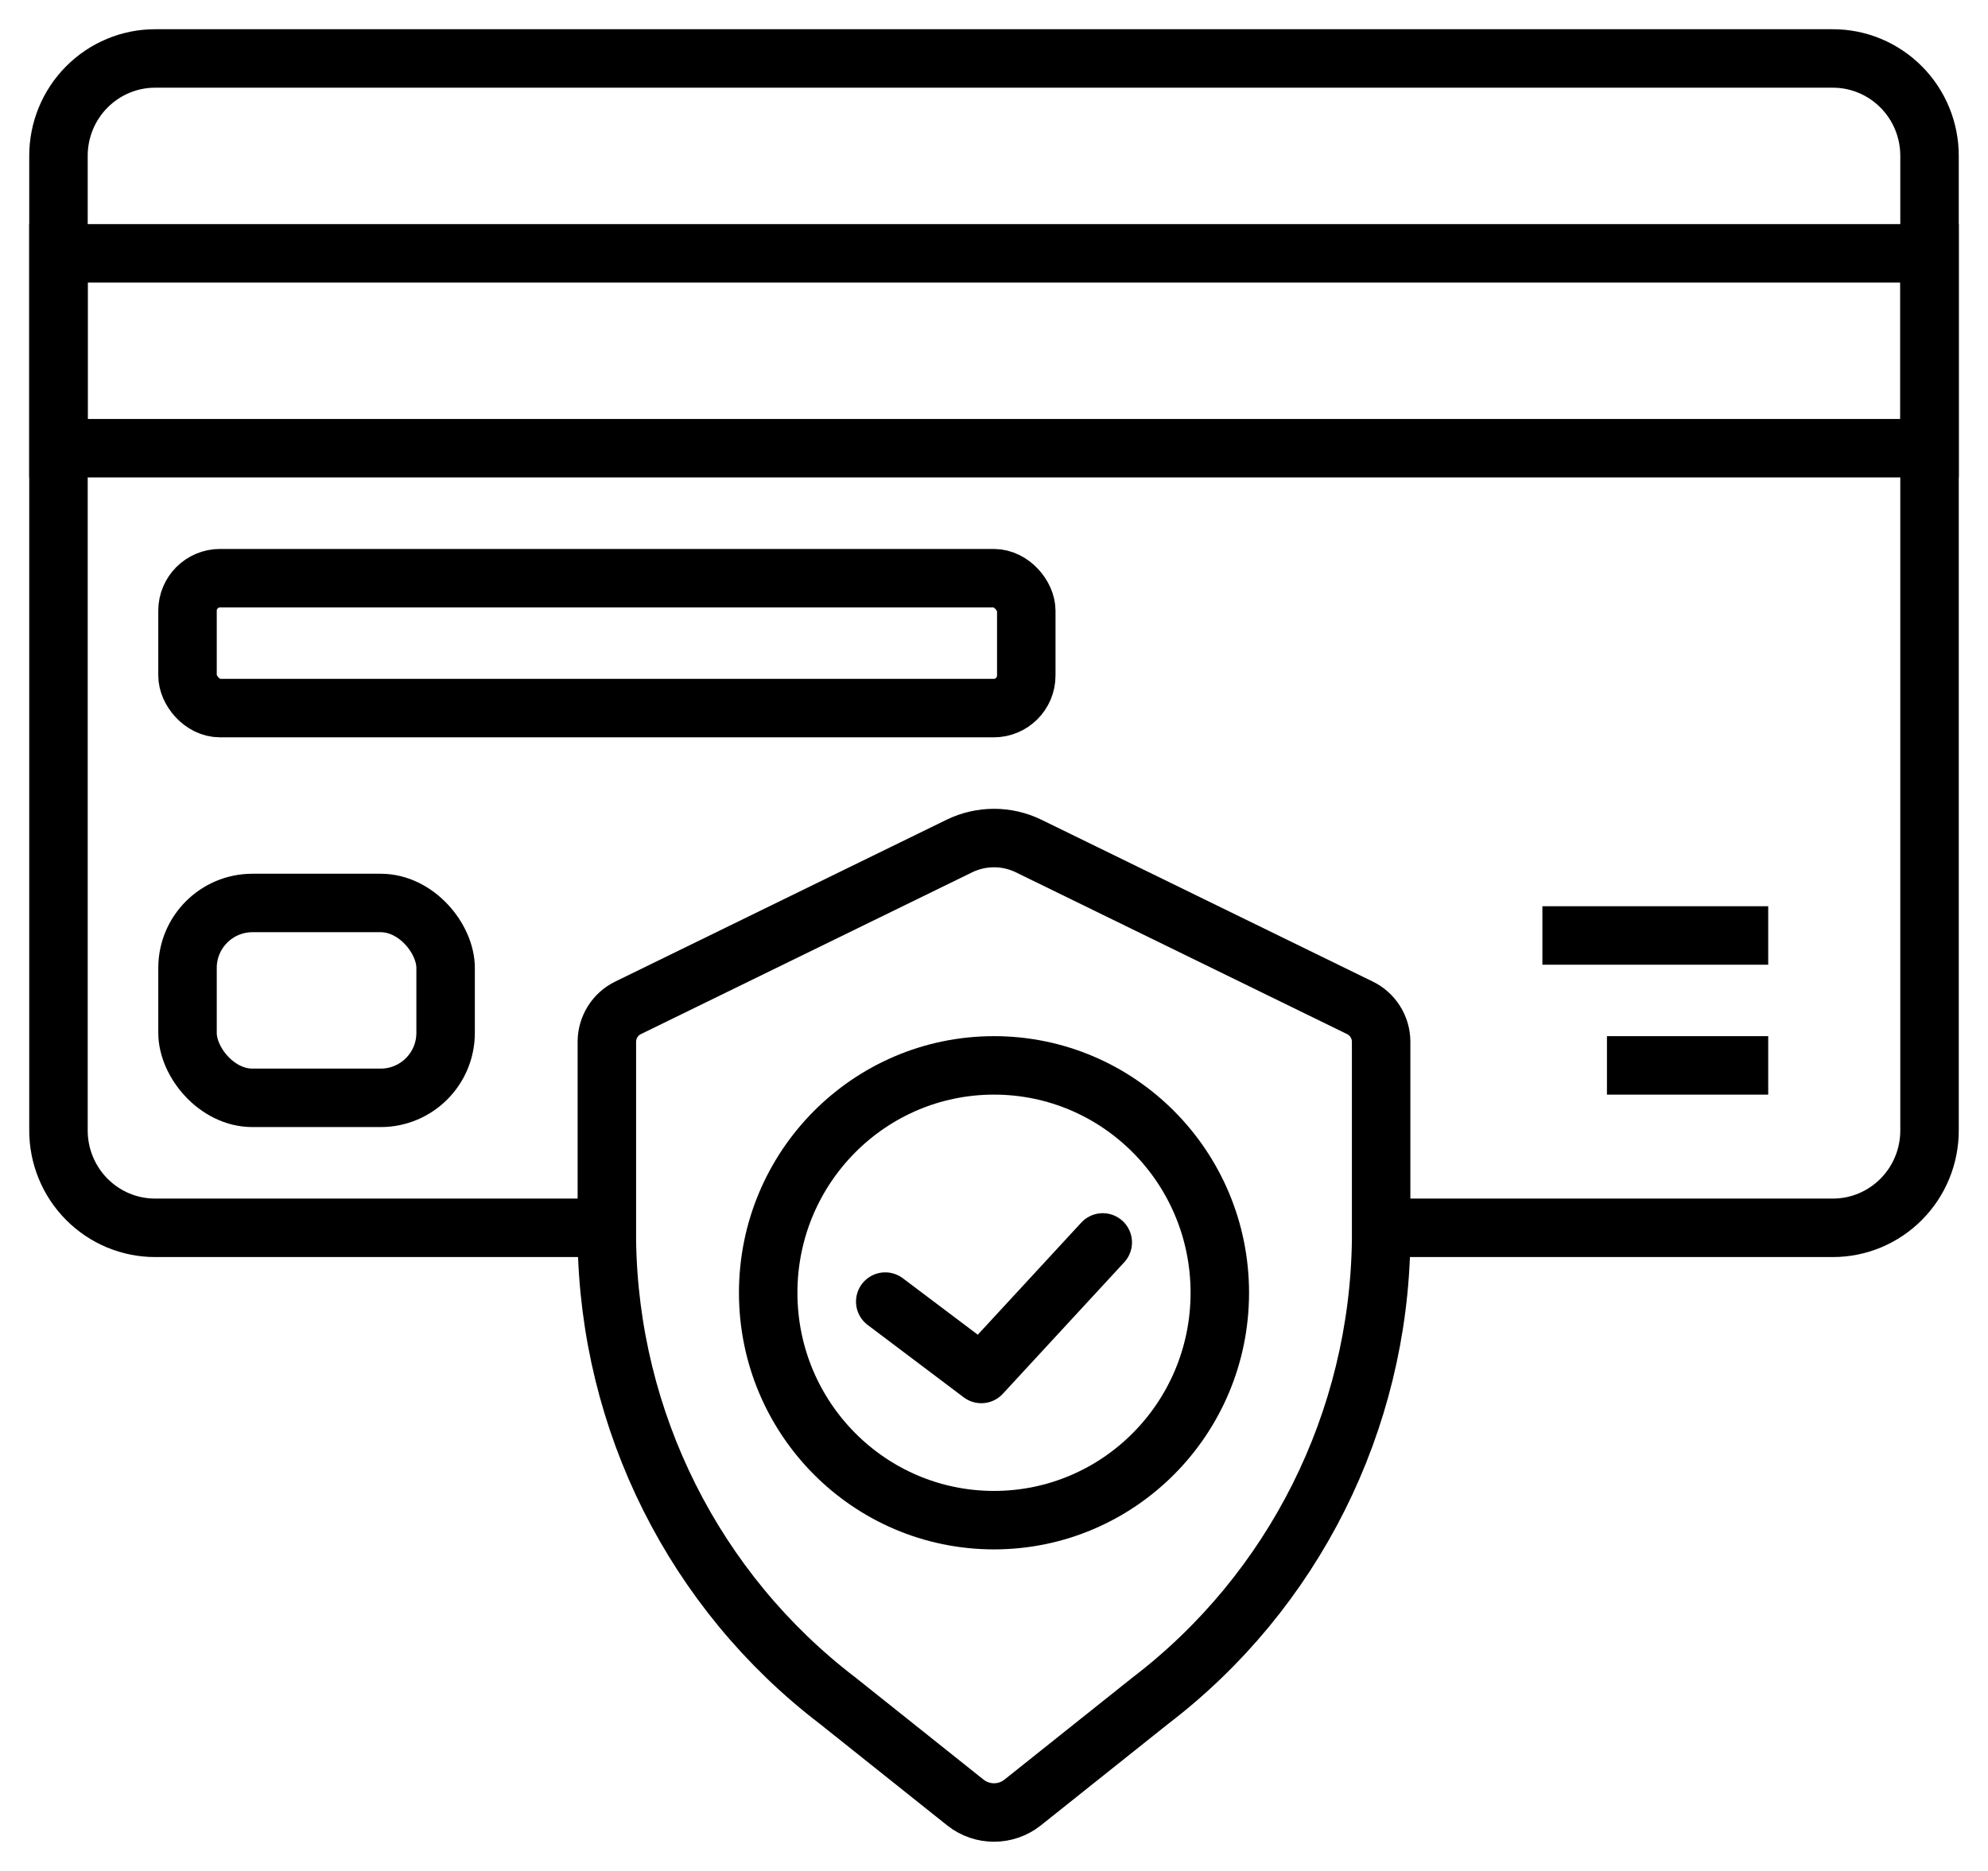 <?xml version="1.0" encoding="UTF-8"?>
<svg width="34px" height="32px" viewBox="0 0 34 32" version="1.1" xmlns="http://www.w3.org/2000/svg" xmlns:xlink="http://www.w3.org/1999/xlink">
    <!-- Generator: Sketch 61 (89581) - https://sketch.com -->
    <title>icn_payment</title>
    <desc>Created with Sketch.</desc>
    <g id="Edit03" stroke="none" stroke-width="1" fill="none" fill-rule="evenodd">
        <g id="Home_Edit03_01" transform="translate(-546, -3505)" stroke="#000000" stroke-width="1">
            <g id="icn_payment" transform="translate(547, 3506)">
                <path d="M22.255,16.236 C22.477,16.342 22.619,16.567 22.621,16.814 L22.621,20.21 C22.581,23.31 21.124,26.218 18.67,28.091 L16.489,29.83 C16.202,30.057 15.798,30.057 15.511,29.83 L13.33,28.091 C10.876,26.218 9.419,23.31 9.379,20.21 L9.379,16.814 C9.381,16.567 9.523,16.342 9.745,16.236 L15.408,13.47 C15.782,13.288 16.218,13.288 16.592,13.47 L22.255,16.236 Z" id="Shape"></path>
                <ellipse id="Oval" cx="16" cy="21.111" rx="3.862" ry="3.889"></ellipse>
                <polyline id="Shape" stroke-linecap="round" stroke-linejoin="round" points="14.14 21.262 15.783 22.5 17.86 20.25"></polyline>
                <line x1="29.241" y1="17.222" x2="26.483" y2="17.222" id="Shape"></line>
                <line x1="29.241" y1="15" x2="25.379" y2="15" id="Shape"></line>
                <path d="M22.621,20 L30.345,20 C30.784,20.001 31.205,19.825 31.516,19.512 C31.826,19.2 32.001,18.776 32,18.333 L32,1.667 C32.001,1.224 31.826,0.8 31.516,0.488 C31.205,0.175 30.784,-0.001 30.345,-1.48759192e-06 L1.655,-1.48759192e-06 C1.216,-0.001 0.795,0.175 0.484,0.488 C0.174,0.8 -0.001,1.224 -1.47733267e-06,1.667 L-1.47733267e-06,18.333 C-0.001,18.776 0.174,19.2 0.484,19.512 C0.795,19.825 1.216,20.001 1.655,20 L9.379,20" id="Shape"></path>
                <rect id="Rectangle-path" x="0" y="3.333" width="32" height="3.333"></rect>
                <rect id="Rectangle-path" x="2.207" y="14.444" width="4.414" height="3.333" rx="1.111"></rect>
                <rect id="Rectangle-path" x="2.207" y="8.889" width="14.345" height="2.222" rx="0.556"></rect>
            </g>
        </g>
    </g>
</svg>